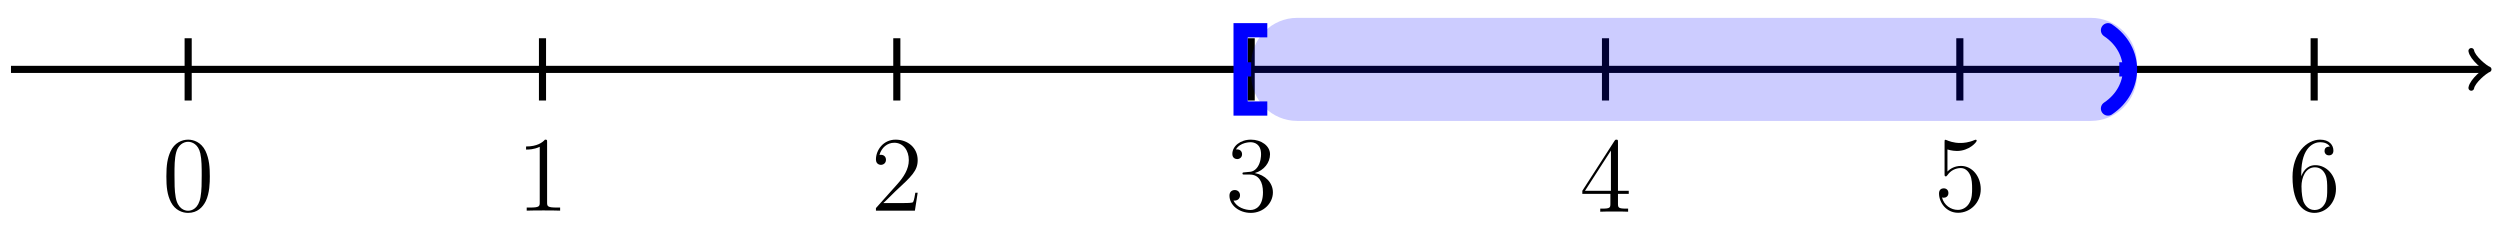 <svg xmlns="http://www.w3.org/2000/svg" xmlns:xlink="http://www.w3.org/1999/xlink" xmlns:inkscape="http://www.inkscape.org/namespaces/inkscape" version="1.1" width="280" height="26" viewBox="0 0 280 26">
<defs>
<path id="font_1_121" d="M.448 .32C.448 .403 .443 .484 .407 .56 .366 .643 .294 .665 .245 .665 .187 .665 .116 .636 .079 .553 .051 .49 .041 .428 .041 .32 .041 .223 .048 .15 .084 .079 .123 .003 .192-.021 .244-.021 .331-.021 .381 .031 .41 .089 .446 .164 .448 .262 .448 .32M.372 .332C.372 .265 .372 .189 .361 .128 .342 .018 .279-.001 .244-.001 .212-.001 .147 .017 .128 .126 .117 .186 .117 .262 .117 .332 .117 .414 .117 .488 .133 .547 .15 .614 .201 .645 .244 .645 .282 .645 .34 .622 .359 .536 .372 .479 .372 .4 .372 .332Z"/>
<path id="font_1_82" d="M.41 0V.029H.379C.291 .029 .288 .041 .288 .077V.641C.288 .664 .288 .665 .268 .665 .244 .638 .194 .601 .091 .601V.572C.114 .572 .164 .572 .219 .598V.077C.219 .041 .216 .029 .128 .029H.097V0C.124 .002 .221 .002 .254 .002 .287 .002 .383 .002 .41 0Z"/>
<path id="font_1_107" d="M.44 .168H.418C.415 .151 .407 .096 .397 .08 .39 .071 .333 .071 .303 .071H.118C.145 .094 .206 .158 .232 .182 .384 .322 .44 .374 .44 .473 .44 .588 .349 .665 .233 .665 .117 .665 .049 .566 .049 .48 .049 .429 .093 .429 .096 .429 .117 .429 .143 .444 .143 .476 .143 .504 .124 .523 .096 .523 .087 .523 .085 .523 .082 .522 .101 .59 .155 .636 .22 .636 .305 .636 .357 .565 .357 .473 .357 .388 .308 .314 .251 .25L.049 .024V0H.414L.44 .168Z"/>
<path id="font_1_106" d="M.448 .171C.448 .263 .374 .335 .278 .352 .365 .377 .421 .45 .421 .528 .421 .607 .339 .665 .242 .665 .142 .665 .068 .604 .068 .531 .068 .491 .099 .483 .114 .483 .135 .483 .159 .498 .159 .528 .159 .56 .135 .574 .113 .574 .107 .574 .105 .574 .102 .573 .14 .641 .234 .641 .239 .641 .272 .641 .337 .626 .337 .528 .337 .509 .334 .453 .305 .41 .275 .366 .241 .363 .214 .362L.184 .359C.167 .358 .163 .357 .163 .348 .163 .338 .168 .338 .186 .338H.232C.317 .338 .355 .268 .355 .172 .355 .041 .287 .006 .238 .006 .19 .006 .108 .029 .079 .095 .111 .09 .14 .108 .14 .144 .14 .173 .119 .193 .091 .193 .067 .193 .041 .179 .041 .141 .041 .052 .13-.021 .241-.021 .36-.021 .448 .07 .448 .171V.171Z"/>
<path id="font_1_57" d="M.462 .167V.196H.361V.651C.361 .67 .361 .675 .347 .675 .339 .675 .336 .675 .328 .663L.027 .196V.167H.29V.076C.29 .039 .288 .029 .215 .029H.195V0C.218 .002 .297 .002 .325 .002 .353 .002 .433 .002 .456 0V.029H.436C.364 .029 .361 .039 .361 .076V.167H.462M.295 .196H.052L.295 .573V.196Z"/>
<path id="font_1_56" d="M.44 .2C.44 .319 .36 .418 .255 .418 .198 .418 .154 .393 .128 .365V.572C.171 .559 .206 .558 .217 .558 .33 .558 .402 .64 .402 .654 .402 .658 .4 .663 .394 .663 .394 .664 .39 .664 .381 .66 .325 .636 .277 .633 .251 .633 .185 .632 .138 .652 .119 .66 .112 .663 .109 .663 .109 .663 .101 .663 .101 .657 .101 .641V.344C.101 .326 .101 .32 .113 .32 .118 .32 .119 .321 .129 .333 .157 .374 .204 .398 .254 .398 .307 .398 .333 .349 .341 .332 .358 .293 .359 .244 .359 .206 .359 .168 .359 .111 .331 .067 .309 .03 .27 .006 .226 .006 .16 .006 .095 .05 .077 .123 .082 .121 .088 .12 .093 .12 .11 .12 .137 .13 .137 .164 .137 .192 .118 .208 .093 .208 .075 .208 .049 .199 .049 .16 .049 .075 .117-.021 .228-.021 .341-.021 .44 .073 .44 .2V.2Z"/>
<path id="font_1_101" d="M.448 .204C.448 .337 .355 .426 .255 .426 .166 .426 .133 .349 .123 .321V.348C.123 .601 .246 .641 .3 .641 .336 .641 .372 .63 .391 .6 .379 .6 .341 .6 .341 .559 .341 .537 .356 .518 .382 .518 .407 .518 .424 .533 .424 .562 .424 .614 .386 .665 .299 .665 .173 .665 .041 .536 .041 .316 .041 .041 .161-.021 .246-.021 .355-.021 .448 .074 .448 .204V.204M.366 .205C.366 .154 .366 .109 .347 .071 .322 .023 .286 .006 .246 .006 .183 .006 .153 .062 .144 .083 .135 .109 .125 .158 .125 .228 .125 .307 .161 .406 .251 .406 .306 .406 .335 .369 .35 .335 .366 .298 .366 .248 .366 .205Z"/>
</defs>
<path transform="matrix(1,0,0,-1,21.074,7.771)" stroke-width=".797" stroke-linecap="butt" stroke-miterlimit="10" stroke-linejoin="miter" fill="none" stroke="#000000" d="M-19.844 0H257.249"/>
<path transform="matrix(1,0,0,-1,278.338,7.771)" stroke-width=".638" stroke-linecap="round" stroke-linejoin="round" fill="none" stroke="#000000" d="M-1.554 2.072C-1.425 1.295 0 .13 .389 0 0-.13-1.425-1.295-1.554-2.072"/>
<path transform="matrix(1,0,0,-1,21.074,7.771)" stroke-width=".797" stroke-linecap="butt" stroke-miterlimit="10" stroke-linejoin="miter" fill="none" stroke="#000000" d="M0 3.487V-3.487"/>
<use data-text="0" xlink:href="#font_1_121" transform="matrix(11.956,0,0,-11.956,18.144,23.592)"/>
<path transform="matrix(1,0,0,-1,21.074,7.771)" stroke-width=".797" stroke-linecap="butt" stroke-miterlimit="10" stroke-linejoin="miter" fill="none" stroke="#000000" d="M39.685 3.487V-3.487"/>
<use data-text="1" xlink:href="#font_1_82" transform="matrix(11.956,0,0,-11.956,57.832,23.592)"/>
<path transform="matrix(1,0,0,-1,21.074,7.771)" stroke-width=".797" stroke-linecap="butt" stroke-miterlimit="10" stroke-linejoin="miter" fill="none" stroke="#000000" d="M79.37 3.487V-3.487"/>
<use data-text="2" xlink:href="#font_1_107" transform="matrix(11.956,0,0,-11.956,97.519,23.592)"/>
<path transform="matrix(1,0,0,-1,21.074,7.771)" stroke-width=".797" stroke-linecap="butt" stroke-miterlimit="10" stroke-linejoin="miter" fill="none" stroke="#000000" d="M119.058 3.487V-3.487"/>
<use data-text="3" xlink:href="#font_1_106" transform="matrix(11.956,0,0,-11.956,137.209,23.592)"/>
<path transform="matrix(1,0,0,-1,21.074,7.771)" stroke-width=".797" stroke-linecap="butt" stroke-miterlimit="10" stroke-linejoin="miter" fill="none" stroke="#000000" d="M158.743 3.487V-3.487"/>
<use data-text="4" xlink:href="#font_1_57" transform="matrix(11.956,0,0,-11.956,176.897,23.712)"/>
<path transform="matrix(1,0,0,-1,21.074,7.771)" stroke-width=".797" stroke-linecap="butt" stroke-miterlimit="10" stroke-linejoin="miter" fill="none" stroke="#000000" d="M198.428 3.487V-3.487"/>
<use data-text="5" xlink:href="#font_1_56" transform="matrix(11.956,0,0,-11.956,216.584,23.58)"/>
<path transform="matrix(1,0,0,-1,21.074,7.771)" stroke-width=".797" stroke-linecap="butt" stroke-miterlimit="10" stroke-linejoin="miter" fill="none" stroke="#000000" d="M238.113 3.487V-3.487"/>
<use data-text="6" xlink:href="#font_1_101" transform="matrix(11.956,0,0,-11.956,256.272,23.592)"/>
<path transform="matrix(1,0,0,-1,21.074,7.771)" stroke-width="1.594" stroke-linecap="butt" stroke-miterlimit="10" stroke-linejoin="miter" fill="none" stroke="#0000ff" d="M117.869 0H119.058"/>
<path transform="matrix(-1,-0,0,1,138.949,7.771)" stroke-width="1.594" stroke-linecap="butt" stroke-miterlimit="10" stroke-linejoin="miter" fill="none" stroke="#0000ff" d="M-2.989-4.384H0V4.384H-2.989"/>
<path transform="matrix(1,0,0,-1,21.074,7.771)" stroke-width="1.594" stroke-linecap="butt" stroke-miterlimit="10" stroke-linejoin="miter" fill="none" stroke="#0000ff" d="M216.285 0H217.201"/>
<path transform="matrix(1,0,0,-1,238.287,7.771)" stroke-width="1.594" stroke-linecap="round" stroke-miterlimit="10" stroke-linejoin="miter" fill="none" stroke="#0000ff" d="M-2.192-4.384C1.096-2.192 1.096 2.192-2.192 4.384"/>
<path transform="matrix(1,0,0,-1,21.074,7.771)" d="M124.21-5.771H213.119C215.965-5.771 218.272-3.464 218.272-.618V.618C218.272 3.464 215.965 5.771 213.119 5.771H124.21C121.365 5.771 119.058 3.464 119.058 .618V-.618C119.058-3.464 121.365-5.771 124.21-5.771Z" fill="#0000ff" fill-opacity=".2"/>
</svg>

